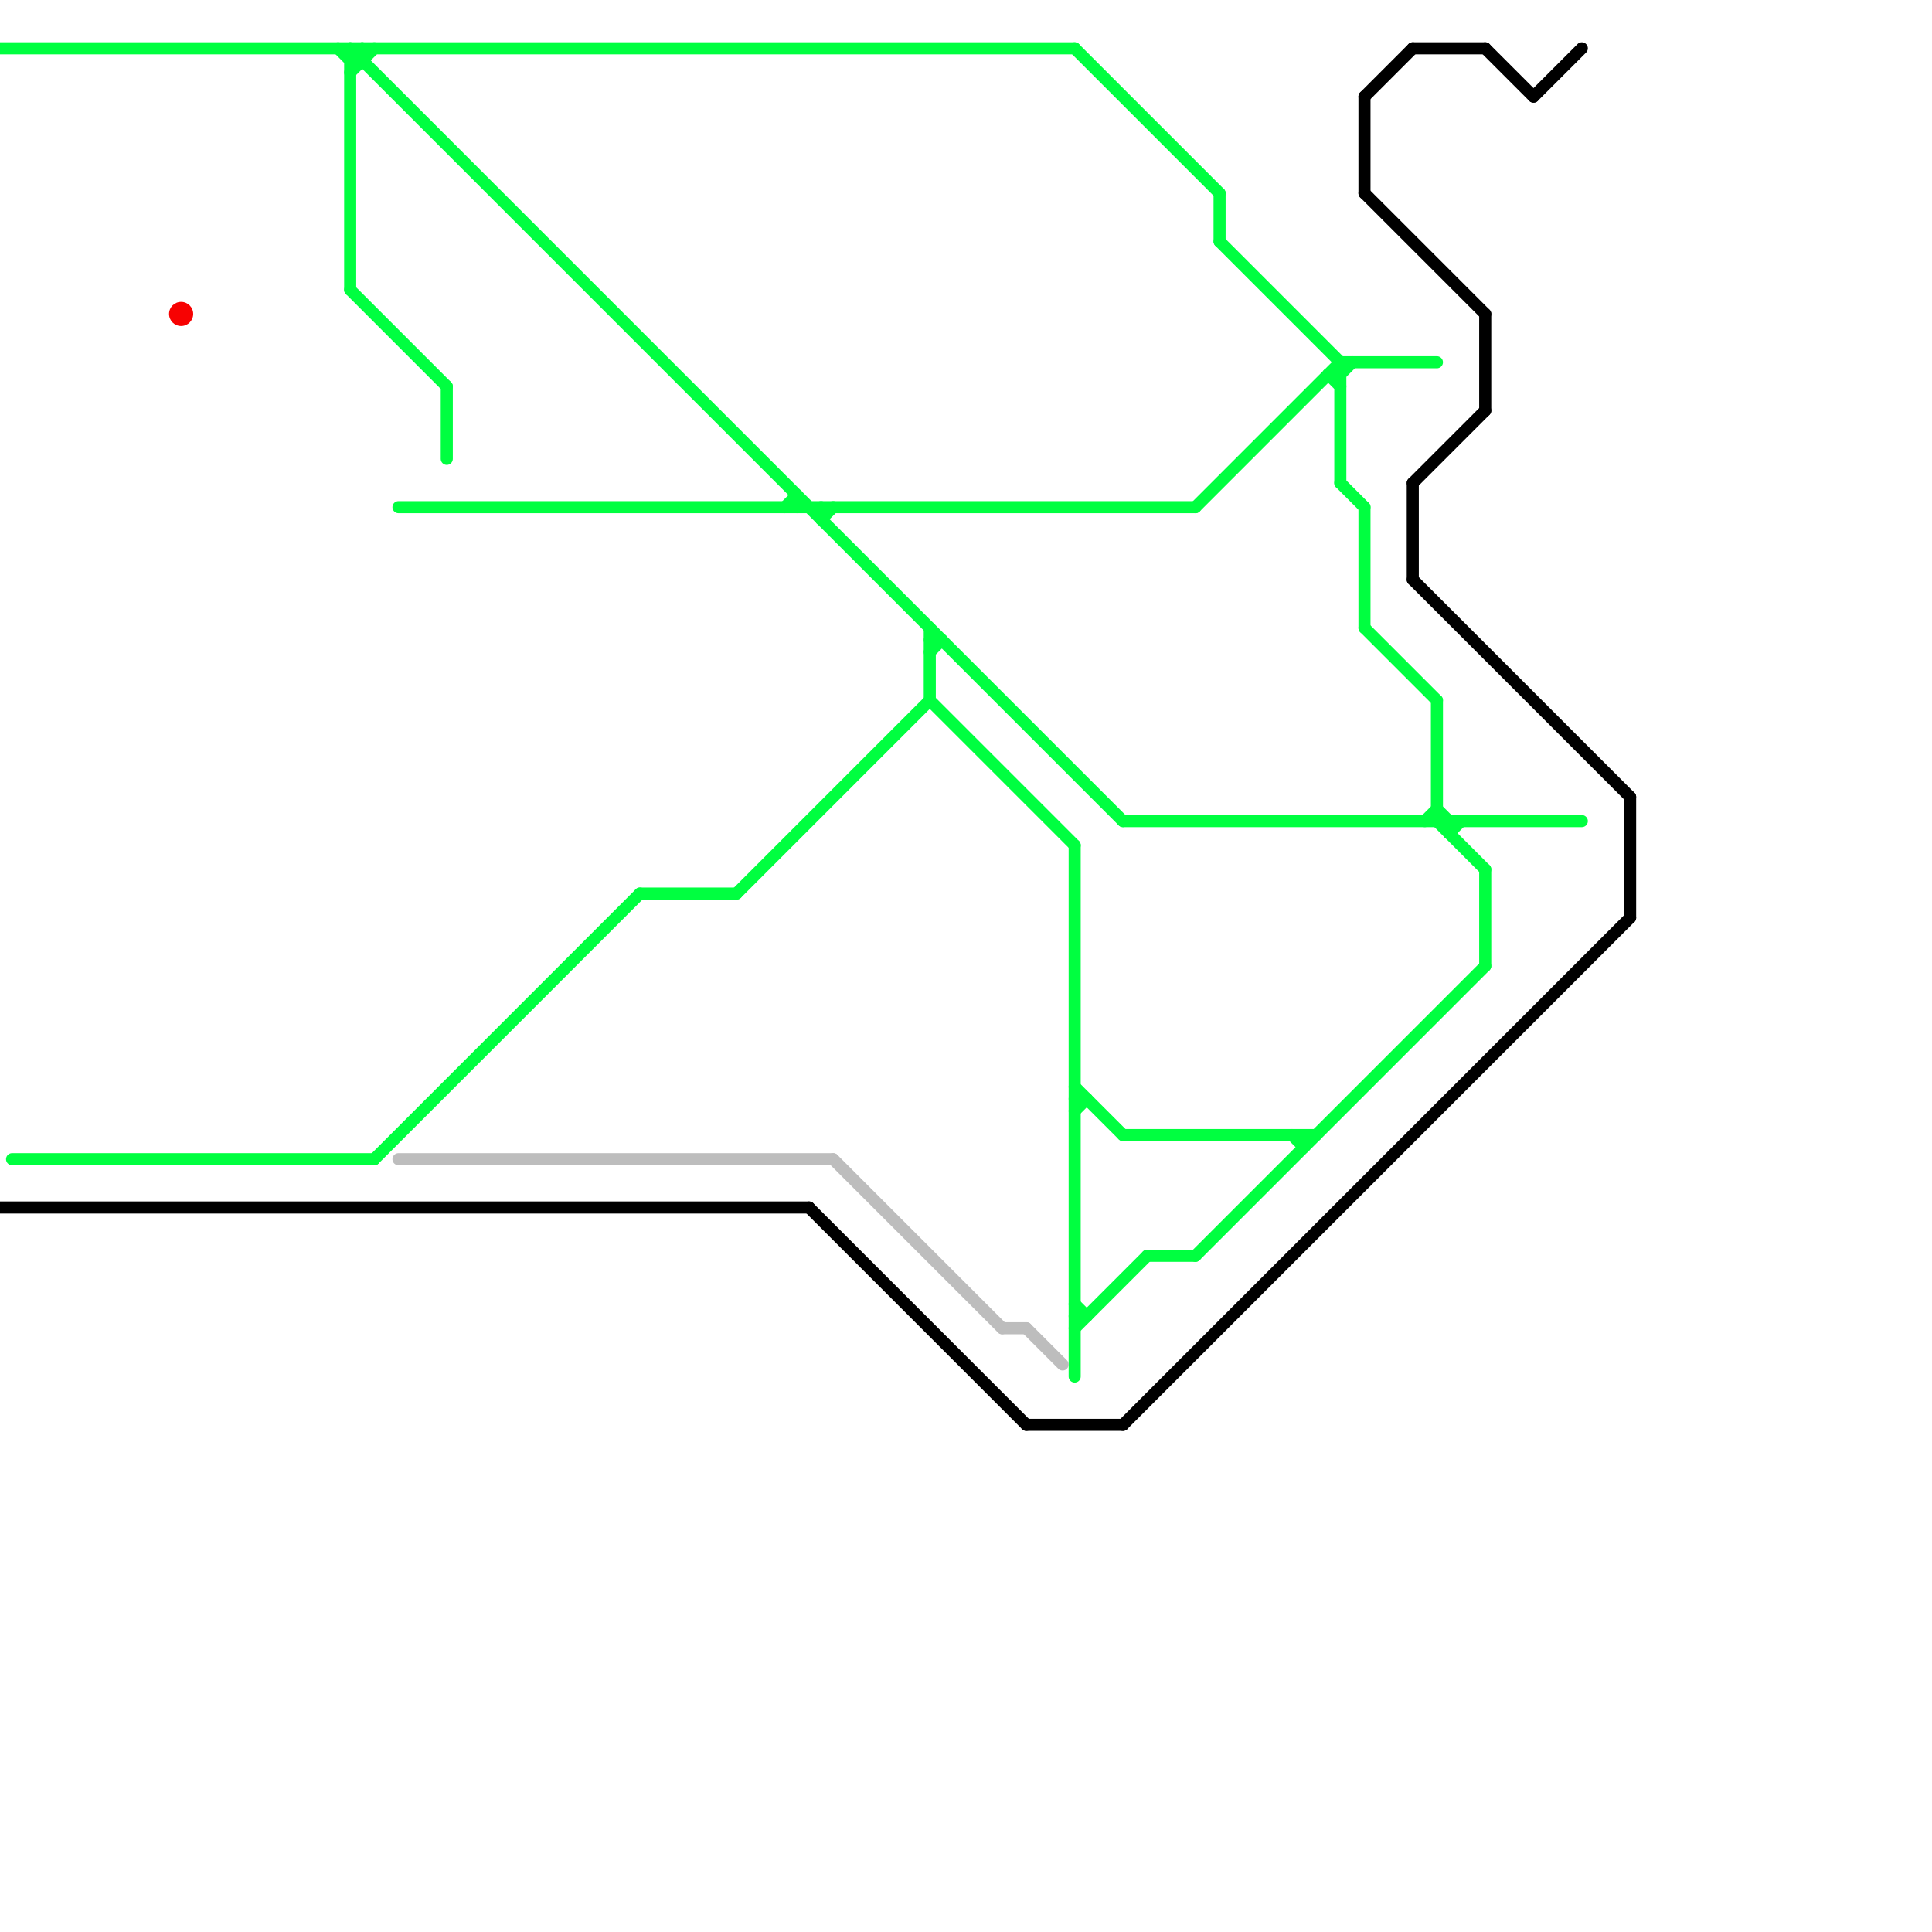 
<svg version="1.1" xmlns="http://www.w3.org/2000/svg" viewBox="0 0 160 160">
<style>text { font: 1px Helvetica; font-weight: 600; white-space: pre; dominant-baseline: central; } line { stroke-width: 1; fill: none; stroke-linecap: round; stroke-linejoin: round; } .c0 { stroke: #000000 } .c1 { stroke: #00ff40 } .c2 { stroke: #f70202 } .c3 { stroke: #bdbdbd }</style><defs><g id="wm-xf"><circle r="1.2" fill="#000"/><circle r="0.9" fill="#fff"/><circle r="0.6" fill="#000"/><circle r="0.3" fill="#fff"/></g><g id="wm"><circle r="0.6" fill="#000"/><circle r="0.3" fill="#fff"/></g></defs><line class="c0" x1="123" y1="4" x2="127" y2="8"/><line class="c0" x1="85" y1="118" x2="93" y2="118"/><line class="c0" x1="117" y1="40" x2="123" y2="34"/><line class="c0" x1="117" y1="40" x2="117" y2="48"/><line class="c0" x1="93" y1="118" x2="135" y2="76"/><line class="c0" x1="113" y1="16" x2="123" y2="26"/><line class="c0" x1="113" y1="8" x2="113" y2="16"/><line class="c0" x1="117" y1="4" x2="123" y2="4"/><line class="c0" x1="123" y1="26" x2="123" y2="34"/><line class="c0" x1="135" y1="66" x2="135" y2="76"/><line class="c0" x1="113" y1="8" x2="117" y2="4"/><line class="c0" x1="127" y1="8" x2="131" y2="4"/><line class="c0" x1="67" y1="100" x2="85" y2="118"/><line class="c0" x1="0" y1="100" x2="67" y2="100"/><line class="c0" x1="117" y1="48" x2="135" y2="66"/><line class="c1" x1="113" y1="52" x2="119" y2="58"/><line class="c1" x1="89" y1="109" x2="90" y2="109"/><line class="c1" x1="1" y1="96" x2="31" y2="96"/><line class="c1" x1="89" y1="92" x2="90" y2="91"/><line class="c1" x1="29" y1="6" x2="31" y2="4"/><line class="c1" x1="68" y1="42" x2="68" y2="43"/><line class="c1" x1="111" y1="30" x2="111" y2="40"/><line class="c1" x1="29" y1="5" x2="30" y2="5"/><line class="c1" x1="77" y1="52" x2="77" y2="58"/><line class="c1" x1="108" y1="94" x2="108" y2="95"/><line class="c1" x1="28" y1="4" x2="29" y2="5"/><line class="c1" x1="119" y1="58" x2="119" y2="68"/><line class="c1" x1="66" y1="41" x2="66" y2="42"/><line class="c1" x1="29" y1="4" x2="93" y2="68"/><line class="c1" x1="31" y1="96" x2="53" y2="74"/><line class="c1" x1="77" y1="53" x2="78" y2="53"/><line class="c1" x1="77" y1="58" x2="89" y2="70"/><line class="c1" x1="89" y1="91" x2="90" y2="91"/><line class="c1" x1="110" y1="31" x2="111" y2="31"/><line class="c1" x1="93" y1="68" x2="131" y2="68"/><line class="c1" x1="111" y1="40" x2="113" y2="42"/><line class="c1" x1="113" y1="42" x2="113" y2="52"/><line class="c1" x1="99" y1="42" x2="111" y2="30"/><line class="c1" x1="37" y1="32" x2="37" y2="38"/><line class="c1" x1="120" y1="68" x2="120" y2="69"/><line class="c1" x1="29" y1="5" x2="30" y2="4"/><line class="c1" x1="107" y1="94" x2="108" y2="95"/><line class="c1" x1="33" y1="42" x2="99" y2="42"/><line class="c1" x1="101" y1="16" x2="101" y2="20"/><line class="c1" x1="89" y1="110" x2="95" y2="104"/><line class="c1" x1="101" y1="20" x2="111" y2="30"/><line class="c1" x1="111" y1="31" x2="112" y2="30"/><line class="c1" x1="0" y1="4" x2="89" y2="4"/><line class="c1" x1="53" y1="74" x2="61" y2="74"/><line class="c1" x1="68" y1="43" x2="69" y2="42"/><line class="c1" x1="99" y1="104" x2="123" y2="80"/><line class="c1" x1="29" y1="4" x2="29" y2="24"/><line class="c1" x1="111" y1="30" x2="119" y2="30"/><line class="c1" x1="65" y1="42" x2="66" y2="41"/><line class="c1" x1="123" y1="72" x2="123" y2="80"/><line class="c1" x1="29" y1="24" x2="37" y2="32"/><line class="c1" x1="93" y1="94" x2="109" y2="94"/><line class="c1" x1="89" y1="4" x2="101" y2="16"/><line class="c1" x1="30" y1="4" x2="30" y2="5"/><line class="c1" x1="119" y1="68" x2="123" y2="72"/><line class="c1" x1="119" y1="67" x2="120" y2="68"/><line class="c1" x1="61" y1="74" x2="77" y2="58"/><line class="c1" x1="89" y1="70" x2="89" y2="114"/><line class="c1" x1="120" y1="69" x2="121" y2="68"/><line class="c1" x1="95" y1="104" x2="99" y2="104"/><line class="c1" x1="110" y1="31" x2="111" y2="32"/><line class="c1" x1="118" y1="68" x2="119" y2="67"/><line class="c1" x1="89" y1="90" x2="93" y2="94"/><line class="c1" x1="89" y1="108" x2="90" y2="109"/><line class="c1" x1="77" y1="54" x2="78" y2="53"/><circle cx="15" cy="26" r="1" fill="#f70202" /><line class="c3" x1="85" y1="110" x2="88" y2="113"/><line class="c3" x1="69" y1="96" x2="83" y2="110"/><line class="c3" x1="83" y1="110" x2="85" y2="110"/><line class="c3" x1="33" y1="96" x2="69" y2="96"/>
</svg>

